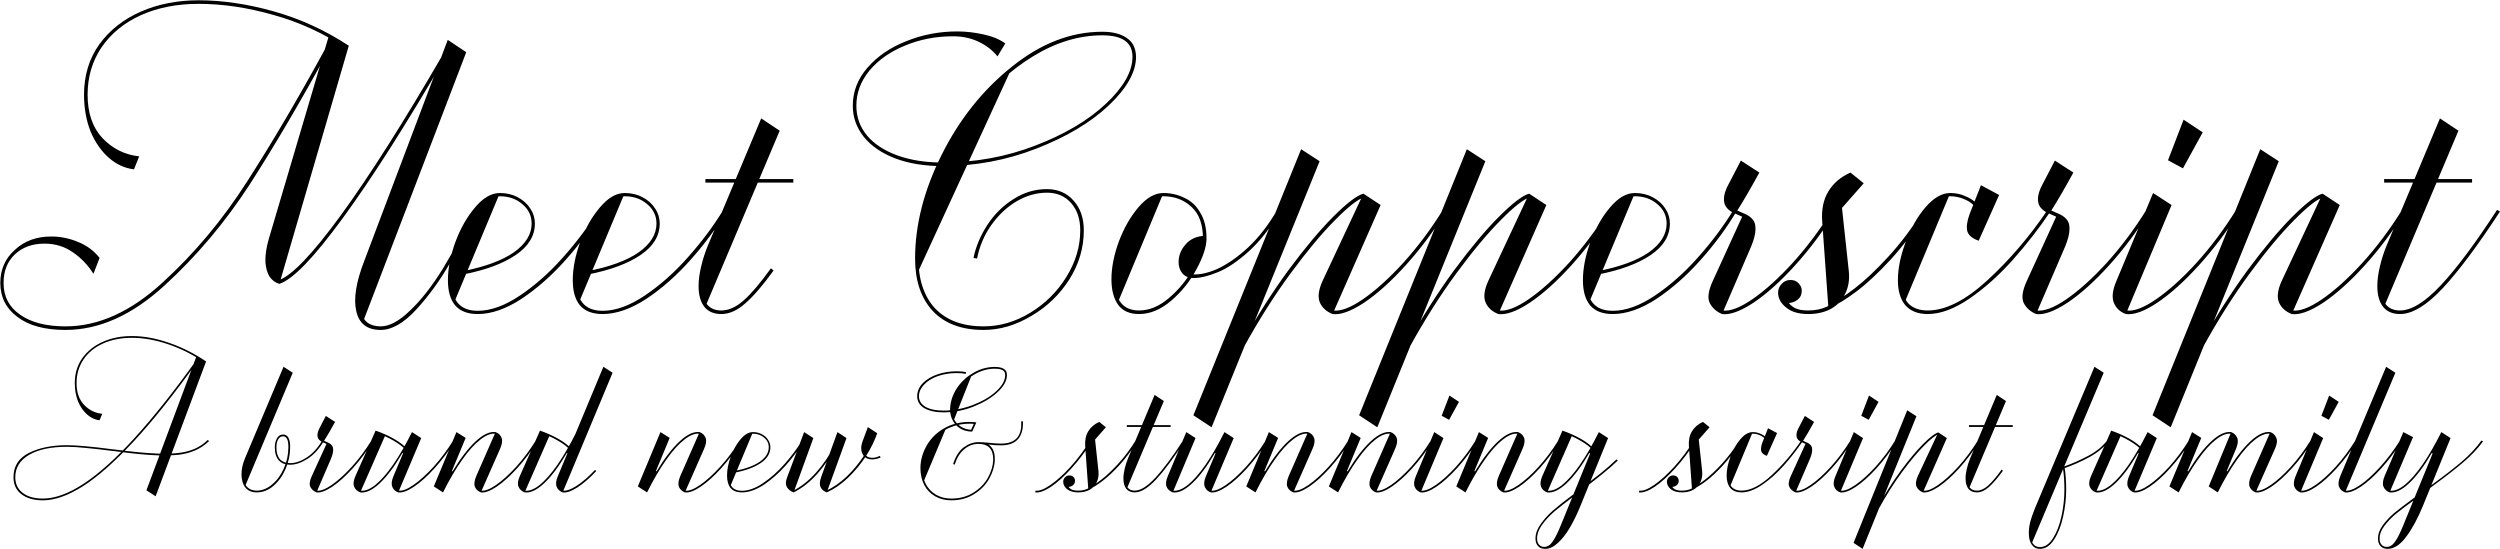 <?xml version="1.0" encoding="UTF-8"?>
<svg xmlns="http://www.w3.org/2000/svg" width="4700" height="1032" viewBox="0 0 4700 1032" fill="none">
  <path d="M123.2 620.291C84.16 620.291 54.067 612.158 32.92 595.891C11.367 580.031 0.59 558.681 0.59 531.841C0.59 506.628 9.74 485.888 28.04 469.621C45.933 452.948 68.707 444.611 96.36 444.611C113.847 444.611 130.723 448.068 146.99 454.981C163.257 461.488 176.677 471.451 187.25 484.871L175.66 514.761C165.493 498.494 152.683 485.074 137.23 474.501C121.777 463.521 103.883 458.031 83.55 458.031C60.777 458.031 42.273 464.741 28.04 478.161C13.807 491.581 6.69 509.474 6.69 531.841C6.69 557.461 17.06 577.388 37.8 591.621C58.54 606.261 87.007 613.581 123.2 613.581C185.013 613.581 245.81 586.131 305.59 531.231C365.777 476.331 418.847 412.891 464.8 340.911C511.16 268.931 560.773 184.548 613.64 87.761L619.13 78.611L624.62 81.661L619.74 90.811C566.06 189.224 516.04 274.421 469.68 346.401C423.32 417.974 369.64 481.618 308.64 537.331C248.047 592.638 186.233 620.291 123.2 620.291ZM251.91 318.341C234.423 316.308 218.563 308.988 204.33 296.381C190.097 283.774 178.71 267.304 170.17 246.971C162.037 226.231 157.97 203.254 157.97 178.041C157.97 141.848 167.527 110.331 186.64 83.491C206.16 56.651 232.187 36.114 264.72 21.881C297.253 7.648 333.447 0.531 373.3 0.531C418.033 0.531 465.003 7.444 514.21 21.271C563.823 35.098 610.997 56.651 655.73 85.931L652.07 91.421C608.557 62.548 562.4 41.401 513.6 27.981C465.207 14.154 418.44 7.241 373.3 7.241C332.633 7.241 296.44 14.358 264.72 28.591C233.407 42.824 208.803 62.954 190.91 88.981C173.423 115.008 164.68 144.694 164.68 178.041C164.68 212.608 174.033 239.854 192.74 259.781C211.853 279.708 234.83 291.094 261.67 293.941L251.91 318.341ZM525.19 533.671C517.87 531.638 511.77 527.164 506.89 520.251C502.417 513.338 499.773 503.984 498.96 492.191C498.553 479.991 500.587 465.961 505.06 450.101L618.52 66.411L655.73 85.931L525.19 533.671ZM523.36 526.961C547.76 519.234 587.003 478.364 641.09 404.351C695.177 329.931 759.023 229.281 832.63 102.401L838.12 106.061C763.293 234.568 698.633 336.031 644.14 410.451C590.053 484.464 550.403 525.538 525.19 533.671L523.36 526.961ZM715.51 620.291C690.297 620.291 675.047 608.498 669.76 584.911C664.473 561.731 669.353 530.621 684.4 491.581L841.78 74.951L876.55 98.131L683.18 603.211L676.47 592.841L678.3 585.521C680.333 594.468 684.4 601.381 690.5 606.261C697.007 611.141 705.343 613.581 715.51 613.581C732.183 613.581 750.687 603.618 771.02 583.691C791.76 564.171 812.297 537.941 832.63 505.001C852.963 471.654 872.28 434.851 890.58 394.591L896.07 397.641C882.65 428.141 866.18 460.064 846.66 493.411C827.547 526.758 806.197 556.241 782.61 581.861C759.023 607.481 736.657 620.291 715.51 620.291ZM898.21 590.401C879.096 590.401 864.863 584.911 855.51 573.931C846.563 562.951 842.09 547.294 842.09 526.961C842.09 504.594 846.766 480.601 856.12 454.981C865.88 428.954 878.283 407.198 893.33 389.711C908.376 371.818 923.83 362.871 939.69 362.871C952.296 362.871 963.48 365.514 973.24 370.801C983.406 376.088 991.336 383.204 997.03 392.151C1002.72 400.691 1005.57 410.044 1005.57 420.211C1005.57 443.391 993.573 463.114 969.58 479.381C945.586 495.648 912.646 507.848 870.76 515.981L869.54 509.881C911.426 501.748 943.553 489.954 965.92 474.501C988.286 458.641 999.47 440.544 999.47 420.211C999.47 405.571 993.573 393.371 981.78 383.611C970.393 373.851 956.363 368.971 939.69 368.971C927.083 368.971 912.646 377.918 896.38 395.811C904.106 378.731 918.136 368.768 938.47 365.921L854.9 566.001C850.02 560.308 846.97 552.988 845.75 544.041C844.936 535.094 845.953 527.571 848.8 521.471C847.986 542.211 851.646 557.868 859.78 568.441C867.913 579.014 880.723 584.301 898.21 584.301C922.61 584.301 949.043 574.744 977.51 555.631C1005.98 536.518 1033.02 512.524 1058.64 483.651C1084.67 454.371 1106.83 424.684 1125.13 394.591L1130.62 397.641C1112.32 428.548 1089.95 458.844 1063.52 488.531C1037.49 517.811 1009.84 542.211 980.56 561.731C951.28 580.844 923.83 590.401 898.21 590.401ZM1132.92 590.401C1113.8 590.401 1099.57 584.911 1090.22 573.931C1081.27 562.951 1076.8 547.294 1076.8 526.961C1076.8 504.594 1081.47 480.601 1090.83 454.981C1100.59 428.954 1112.99 407.198 1128.04 389.711C1143.08 371.818 1158.54 362.871 1174.4 362.871C1187 362.871 1198.19 365.514 1207.95 370.801C1218.11 376.088 1226.04 383.204 1231.74 392.151C1237.43 400.691 1240.28 410.044 1240.28 420.211C1240.28 443.391 1228.28 463.114 1204.29 479.381C1180.29 495.648 1147.35 507.848 1105.47 515.981L1104.25 509.881C1146.13 501.748 1178.26 489.954 1200.63 474.501C1222.99 458.641 1234.18 440.544 1234.18 420.211C1234.18 405.571 1228.28 393.371 1216.49 383.611C1205.1 373.851 1191.07 368.971 1174.4 368.971C1161.79 368.971 1147.35 377.918 1131.09 395.811C1138.81 378.731 1152.84 368.768 1173.18 365.921L1089.61 566.001C1084.73 560.308 1081.68 552.988 1080.46 544.041C1079.64 535.094 1080.66 527.571 1083.51 521.471C1082.69 542.211 1086.35 557.868 1094.49 568.441C1102.62 579.014 1115.43 584.301 1132.92 584.301C1157.32 584.301 1183.75 574.744 1212.22 555.631C1240.68 536.518 1267.73 512.524 1293.35 483.651C1319.37 454.371 1341.54 424.684 1359.84 394.591L1365.33 397.641C1347.03 428.548 1324.66 458.844 1298.23 488.531C1272.2 517.811 1244.55 542.211 1215.27 561.731C1185.99 580.844 1158.54 590.401 1132.92 590.401ZM1356.03 590.401C1342.21 590.401 1331.63 585.928 1324.31 576.981C1316.99 567.628 1313.33 554.614 1313.33 537.941C1313.33 526.554 1314.96 514.151 1318.21 500.731C1321.47 486.904 1325.74 473.688 1331.02 461.081L1431.06 222.571L1465.83 245.751L1327.97 572.101C1325.13 569.254 1322.69 565.798 1320.65 561.731C1318.62 557.664 1317.4 553.598 1316.99 549.531C1316.99 545.058 1318.01 541.194 1320.04 537.941C1320.04 552.988 1323.09 564.374 1329.19 572.101C1335.29 579.828 1344.24 583.691 1356.03 583.691C1369.86 583.691 1383.89 577.388 1398.12 564.781C1412.76 551.768 1429.84 531.638 1449.36 504.391L1454.24 508.661C1434.32 536.314 1416.63 556.851 1401.17 570.271C1386.13 583.691 1371.08 590.401 1356.03 590.401ZM1326.14 336.641H1491.45V343.351H1326.14V336.641ZM1849.07 620.291C1807.59 620.291 1775.66 608.294 1753.3 584.301C1731.34 560.308 1720.36 527.571 1720.36 486.091C1720.36 422.651 1737.03 357.584 1770.38 290.891C1803.72 224.198 1847.64 169.094 1902.14 125.581C1956.63 81.661 2013.36 59.701 2072.33 59.701C2091.85 59.701 2107.1 63.564 2118.08 71.291C2129.46 78.611 2135.36 90.404 2135.77 106.671C2135.77 135.138 2118.69 165.638 2084.53 198.171C2050.37 230.298 2005.02 257.341 1948.5 279.301C1892.38 301.261 1833.41 312.241 1771.6 312.241C1737.84 312.241 1708.16 307.361 1682.54 297.601C1657.32 287.841 1637.8 274.421 1623.98 257.341C1610.15 239.854 1603.24 220.334 1603.24 198.781C1603.24 172.348 1612.39 148.558 1630.69 127.411C1649.39 105.858 1673.79 89.184 1703.89 77.391C1733.98 65.191 1765.9 59.091 1799.66 59.091C1815.52 59.091 1831.78 60.921 1848.46 64.581C1865.54 68.241 1879.36 73.934 1889.94 81.661L1875.3 106.061C1866.35 94.674 1854.56 85.524 1839.92 78.611C1825.68 71.698 1809.62 68.241 1791.73 68.241C1759.19 68.241 1728.9 74.138 1700.84 85.931C1673.18 97.318 1651.02 112.974 1634.35 132.901C1618.08 152.828 1609.95 174.788 1609.95 198.781C1609.95 219.928 1616.66 238.634 1630.08 254.901C1643.5 270.761 1662.41 283.164 1686.81 292.111C1711.61 301.058 1739.88 305.531 1771.6 305.531C1833 305.531 1891.16 294.958 1946.06 273.811C2001.36 252.664 2045.69 226.434 2079.04 195.121C2112.38 163.808 2129.06 134.324 2129.06 106.671C2129.06 79.831 2110.15 66.411 2072.33 66.411C2028.41 66.411 1984.89 79.628 1941.79 106.061C1898.68 132.494 1859.64 168.688 1824.67 214.641C1839.31 187.801 1864.52 160.148 1900.31 131.681L1725.85 511.101C1722.19 500.528 1722.39 491.581 1726.46 484.261C1726.46 525.334 1737.03 557.258 1758.18 580.031C1779.73 602.398 1810.03 613.581 1849.07 613.581C1879.57 613.581 1908.85 605.041 1936.91 587.961C1964.97 570.881 1987.54 548.514 2004.62 520.861C2022.1 492.801 2030.85 463.521 2030.85 433.021C2030.85 411.874 2025.15 394.794 2013.77 381.781C2002.38 368.768 1987.13 362.261 1968.02 362.261C1948.5 362.261 1929.38 367.751 1910.68 378.731C1892.38 389.711 1876.52 404.758 1863.1 423.871C1850.08 442.578 1841.34 463.318 1836.87 486.091L1830.16 484.871C1834.63 463.318 1843.37 442.578 1856.39 422.651C1869.4 402.724 1885.67 386.661 1905.19 374.461C1924.71 361.854 1945.65 355.551 1968.02 355.551C1988.76 355.551 2005.43 362.668 2018.04 376.901C2031.05 391.134 2037.56 409.841 2037.56 433.021C2037.56 465.961 2028.41 496.868 2010.11 525.741C1991.81 554.208 1968.02 576.981 1938.74 594.061C1909.46 611.548 1879.57 620.291 1849.07 620.291ZM2141.36 590.401C2123.87 590.401 2110.86 584.708 2102.32 573.321C2093.78 561.528 2089.51 545.464 2089.51 525.131C2089.51 503.171 2094.18 479.381 2103.54 453.761C2113.3 428.141 2125.7 406.588 2140.75 389.101C2155.79 371.614 2171.25 362.871 2187.11 362.871C2201.34 362.871 2214.56 365.921 2226.76 372.021C2239.36 377.714 2249.33 387.068 2256.65 400.081C2264.37 412.688 2268.24 428.751 2268.24 448.271C2268.24 463.724 2261.93 483.041 2249.33 506.221C2237.13 528.994 2221.27 548.718 2201.75 565.391C2182.23 582.064 2162.1 590.401 2141.36 590.401ZM2141.36 583.691C2160.88 583.691 2179.79 575.761 2198.09 559.901C2216.79 544.041 2232.04 525.131 2243.84 503.171C2255.63 481.211 2261.53 462.911 2261.53 448.271C2261.53 421.838 2254.41 402.114 2240.18 389.101C2225.94 375.681 2208.25 368.971 2187.11 368.971C2178.57 368.971 2169.62 372.428 2160.27 379.341C2162.71 375.274 2165.96 371.818 2170.03 368.971C2174.5 366.124 2179.79 365.108 2185.89 365.921L2102.93 565.391C2100.08 563.764 2097.84 560.104 2096.22 554.411C2094.59 548.311 2093.78 542.211 2093.78 536.111C2093.78 530.011 2094.39 526.351 2095.61 525.131C2095.61 544.651 2099.47 559.291 2107.2 569.051C2114.92 578.811 2126.31 583.691 2141.36 583.691ZM2244.45 522.691C2235.09 522.691 2227.98 519.844 2223.1 514.151C2218.22 508.458 2215.78 501.341 2215.78 492.801C2215.78 480.601 2220.05 469.621 2228.59 459.861C2237.13 449.694 2248.92 444.204 2263.97 443.391C2263.56 456.404 2261.12 469.824 2256.65 483.651C2252.17 497.071 2246.28 509.068 2238.96 519.641L2237.74 515.371C2251.56 517.404 2268.03 514.354 2287.15 506.221C2306.26 497.681 2325.98 484.058 2346.32 465.351C2366.65 446.238 2384.95 422.651 2401.22 394.591L2406.71 397.641C2388 428.954 2368.28 453.964 2347.54 472.671C2326.8 491.378 2307.48 504.391 2289.59 511.711C2271.69 519.031 2256.65 522.691 2244.45 522.691ZM2243.6 780.721L2446.12 280.521L2480.89 303.091L2277.76 803.291L2243.6 780.721ZM2332.66 648.961C2361.13 597.721 2390.82 550.954 2421.72 508.661C2453.04 466.368 2481.3 432.614 2506.51 407.401C2532.13 381.781 2551.04 367.344 2563.24 364.091L2565.07 370.801C2553.28 374.054 2534.98 388.288 2510.17 413.501C2485.37 438.308 2457.51 471.654 2426.6 513.541C2396.1 555.021 2366.82 601.178 2338.76 652.011L2332.66 648.961ZM2505.29 590.401C2493.91 585.928 2485.98 578.811 2481.5 569.051C2477.03 558.884 2478.66 545.261 2486.38 528.181L2563.24 364.091L2595.57 385.441L2505.29 590.401ZM2718.18 397.641C2695.41 434.648 2670.2 468.401 2642.54 498.901C2615.3 528.994 2589.27 552.378 2564.46 569.051C2539.66 585.318 2519.93 592.434 2505.29 590.401L2505.9 583.691C2520.14 585.724 2539.05 578.608 2562.63 562.341C2586.22 546.074 2611.43 523.301 2638.27 494.021C2665.11 464.334 2689.92 431.191 2712.69 394.591L2718.18 397.641ZM2555.16 780.721L2757.68 280.521L2792.45 303.091L2589.32 803.291L2555.16 780.721ZM2644.22 648.961C2672.68 597.721 2702.37 550.954 2733.28 508.661C2764.59 466.368 2792.85 432.614 2818.07 407.401C2843.69 381.781 2862.6 367.344 2874.8 364.091L2876.63 370.801C2864.83 374.054 2846.53 388.288 2821.73 413.501C2796.92 438.308 2769.06 471.654 2738.16 513.541C2707.66 555.021 2678.38 601.178 2650.32 652.011L2644.22 648.961ZM2816.85 590.401C2805.46 585.928 2797.53 578.811 2793.06 569.051C2788.58 558.884 2790.21 545.261 2797.94 528.181L2874.8 364.091L2907.13 385.441L2816.85 590.401ZM3029.74 397.641C3006.96 434.648 2981.75 468.401 2954.1 498.901C2926.85 528.994 2900.82 552.378 2876.02 569.051C2851.21 585.318 2831.49 592.434 2816.85 590.401L2817.46 583.691C2831.69 585.724 2850.6 578.608 2874.19 562.341C2897.77 546.074 2922.99 523.301 2949.83 494.021C2976.67 464.334 3001.47 431.191 3024.25 394.591L3029.74 397.641ZM3032.02 590.401C3012.91 590.401 2998.67 584.911 2989.32 573.931C2980.37 562.951 2975.9 547.294 2975.9 526.961C2975.9 504.594 2980.58 480.601 2989.93 454.981C2999.69 428.954 3012.09 407.198 3027.14 389.711C3042.19 371.818 3057.64 362.871 3073.5 362.871C3086.11 362.871 3097.29 365.514 3107.05 370.801C3117.22 376.088 3125.15 383.204 3130.84 392.151C3136.53 400.691 3139.38 410.044 3139.38 420.211C3139.38 443.391 3127.38 463.114 3103.39 479.381C3079.4 495.648 3046.46 507.848 3004.57 515.981L3003.35 509.881C3045.24 501.748 3077.36 489.954 3099.73 474.501C3122.1 458.641 3133.28 440.544 3133.28 420.211C3133.28 405.571 3127.38 393.371 3115.59 383.611C3104.2 373.851 3090.17 368.971 3073.5 368.971C3060.89 368.971 3046.46 377.918 3030.19 395.811C3037.92 378.731 3051.95 368.768 3072.28 365.921L2988.71 566.001C2983.83 560.308 2980.78 552.988 2979.56 544.041C2978.75 535.094 2979.76 527.571 2982.61 521.471C2981.8 542.211 2985.46 557.868 2993.59 568.441C3001.72 579.014 3014.53 584.301 3032.02 584.301C3056.42 584.301 3082.85 574.744 3111.32 555.631C3139.79 536.518 3166.83 512.524 3192.45 483.651C3218.48 454.371 3240.64 424.684 3258.94 394.591L3264.43 397.641C3246.13 428.548 3223.76 458.844 3197.33 488.531C3171.3 517.811 3143.65 542.211 3114.37 561.731C3085.09 580.844 3057.64 590.401 3032.02 590.401ZM3237.45 590.401C3226.87 585.928 3219.15 579.014 3214.27 569.661C3209.79 560.308 3211.62 546.684 3219.76 528.791L3275.27 407.401L3263.07 401.911C3250.87 397.031 3243.75 390.118 3241.72 381.171C3239.68 371.818 3242.12 360.634 3249.04 347.621L3272.83 301.871L3307.6 324.441C3291.33 354.128 3277.5 377.918 3266.12 395.811L3277.1 400.691C3284.82 403.538 3290.72 407.401 3294.79 412.281C3298.85 416.754 3300.68 423.058 3300.28 431.191C3300.28 439.324 3297.63 449.898 3292.35 462.911L3237.45 590.401ZM3450.34 397.641C3427.56 434.648 3402.35 468.401 3374.7 498.901C3347.45 528.994 3321.42 552.378 3296.62 569.051C3271.81 585.318 3252.09 592.434 3237.45 590.401L3238.06 583.691C3252.29 585.724 3271.2 578.608 3294.79 562.341C3318.37 546.074 3343.59 523.301 3370.43 494.021C3397.27 464.334 3422.07 431.191 3444.85 394.591L3450.34 397.641ZM3399.51 590.401C3381.62 590.401 3367.79 586.334 3358.03 578.201C3347.87 570.068 3342.78 560.714 3342.78 550.141C3342.78 544.041 3345.02 538.551 3349.49 533.671C3353.97 528.791 3359.46 526.351 3365.96 526.351C3372.47 526.351 3377.55 528.384 3381.21 532.451C3385.28 536.518 3387.31 541.194 3387.31 546.481C3387.31 553.801 3384.67 559.494 3379.38 563.561C3374.1 567.628 3368.2 569.661 3361.69 569.661V566.611C3363.32 571.084 3367.39 575.151 3373.89 578.811C3379.99 582.064 3388.33 583.691 3398.9 583.691C3412.73 583.691 3424.73 581.251 3434.89 576.371C3445.47 571.084 3453.8 563.764 3459.9 554.411C3459.5 559.291 3457.87 563.561 3455.02 567.221C3452.18 570.881 3446.28 574.541 3437.33 578.201L3425.74 416.551C3424.12 394.184 3427.98 375.274 3437.33 359.821C3446.69 344.368 3460.51 332.574 3478.81 324.441L3503.82 344.571L3462.95 390.931L3475.76 509.881C3477.39 525.741 3475.15 539.771 3469.05 551.971C3463.36 564.171 3454.41 573.728 3442.21 580.641C3430.01 587.148 3415.78 590.401 3399.51 590.401ZM3443.43 569.661C3453.19 566.001 3467.63 556.851 3486.74 542.211C3505.86 527.571 3527 507.644 3550.18 482.431C3573.36 457.218 3595.32 427.938 3616.06 394.591L3622.16 397.641C3601.02 431.394 3578.65 461.284 3555.06 487.311C3531.48 512.931 3509.92 533.061 3490.4 547.701C3470.88 562.341 3455.84 571.694 3445.26 575.761L3443.43 569.661ZM3624.15 590.401C3605.85 590.401 3591.82 584.911 3582.06 573.931C3572.7 562.544 3568.03 546.888 3568.03 526.961C3568.03 505.001 3572.91 481.008 3582.67 454.981C3592.43 428.954 3604.83 407.198 3619.88 389.711C3635.33 371.818 3650.78 362.871 3666.24 362.871C3676.4 362.871 3685.55 364.701 3693.69 368.361C3702.23 371.614 3709.75 376.291 3716.26 382.391L3711.38 386.661C3705.68 380.968 3698.97 376.698 3691.25 373.851C3683.52 370.598 3675.18 368.971 3666.24 368.971C3656.48 368.971 3646.11 373.851 3635.13 383.611C3637.57 377.104 3641.23 372.631 3646.11 370.191C3650.99 367.751 3657.09 366.938 3664.41 367.751L3582.06 565.391C3576.77 559.698 3573.52 553.394 3572.3 546.481C3571.48 539.161 3572.3 532.451 3574.74 526.351C3574.74 545.464 3578.8 559.901 3586.94 569.661C3595.48 579.014 3607.88 583.691 3624.15 583.691C3657.9 583.691 3695.52 564.578 3737 526.351C3778.88 487.718 3816.5 443.594 3849.85 393.981L3854.73 397.641C3833.99 428.548 3810.6 458.641 3784.58 487.921C3758.55 517.201 3731.3 541.601 3702.84 561.121C3674.37 580.641 3648.14 590.401 3624.15 590.401ZM3719.92 452.541C3708.12 448.474 3701.01 442.578 3698.57 434.851C3696.53 426.718 3697.96 415.941 3702.84 402.521L3724.19 348.231L3758.35 366.531L3719.92 452.541ZM3827.79 590.401C3817.21 585.928 3809.49 579.014 3804.61 569.661C3800.13 560.308 3801.96 546.684 3810.1 528.791L3865.61 407.401L3853.41 401.911C3841.21 397.031 3834.09 390.118 3832.06 381.171C3830.02 371.818 3832.46 360.634 3839.38 347.621L3863.17 301.871L3897.94 324.441C3881.67 354.128 3867.84 377.918 3856.46 395.811L3867.44 400.691C3875.16 403.538 3881.06 407.401 3885.13 412.281C3889.19 416.754 3891.02 423.058 3890.62 431.191C3890.62 439.324 3887.97 449.898 3882.69 462.911L3827.79 590.401ZM4040.68 397.641C4017.9 434.648 3992.69 468.401 3965.04 498.901C3937.79 528.994 3911.76 552.378 3886.96 569.051C3862.15 585.318 3842.43 592.434 3827.79 590.401L3828.4 583.691C3842.63 585.724 3861.54 578.608 3885.13 562.341C3908.71 546.074 3933.93 523.301 3960.77 494.021C3987.61 464.334 4012.41 431.191 4035.19 394.591L4040.68 397.641ZM4210.07 397.641C4186.89 434.648 4161.47 468.401 4133.82 498.901C4106.57 528.994 4080.54 552.378 4055.74 569.051C4031.34 585.318 4011.61 592.434 3996.57 590.401L3997.79 583.691C4011.61 585.724 4030.32 578.608 4053.91 562.341C4077.49 546.074 4102.71 523.301 4129.55 494.021C4156.39 464.334 4181.19 431.191 4203.97 394.591L4210.07 397.641ZM3996.57 590.401C3985.59 586.334 3978.06 579.218 3974 569.051C3969.93 558.884 3971.56 545.261 3978.88 528.181L4047.81 362.871L4082.58 385.441L3996.57 590.401ZM4075.87 301.261L4105.15 225.011L4141.14 248.801L4103.93 316.511L4075.87 301.261ZM4046.8 780.721L4249.32 280.521L4284.09 303.091L4080.96 803.291L4046.8 780.721ZM4135.86 648.961C4164.32 597.721 4194.01 550.954 4224.92 508.661C4256.23 466.368 4284.49 432.614 4309.71 407.401C4335.33 381.781 4354.24 367.344 4366.44 364.091L4368.27 370.801C4356.47 374.054 4338.17 388.288 4313.37 413.501C4288.56 438.308 4260.7 471.654 4229.8 513.541C4199.3 555.021 4170.02 601.178 4141.96 652.011L4135.86 648.961ZM4308.49 590.401C4297.1 585.928 4289.17 578.811 4284.7 569.051C4280.22 558.884 4281.85 545.261 4289.58 528.181L4366.44 364.091L4398.77 385.441L4308.49 590.401ZM4521.38 397.641C4498.6 434.648 4473.39 468.401 4445.74 498.901C4418.49 528.994 4392.46 552.378 4367.66 569.051C4342.85 585.318 4323.13 592.434 4308.49 590.401L4309.1 583.691C4323.33 585.724 4342.24 578.608 4365.83 562.341C4389.41 546.074 4414.63 523.301 4441.47 494.021C4468.31 464.334 4493.11 431.191 4515.89 394.591L4521.38 397.641ZM4512.07 590.401C4498.24 590.401 4487.67 585.928 4480.35 576.981C4473.03 567.628 4469.37 554.614 4469.37 537.941C4469.37 526.554 4471 514.151 4474.25 500.731C4477.5 486.904 4481.77 473.688 4487.06 461.081L4587.1 222.571L4621.87 245.751L4484.01 572.101C4481.16 569.254 4478.72 565.798 4476.69 561.731C4474.66 557.664 4473.44 553.598 4473.03 549.531C4473.03 545.058 4474.05 541.194 4476.08 537.941C4476.08 552.988 4479.13 564.374 4485.23 572.101C4491.33 579.828 4500.28 583.691 4512.07 583.691C4533.62 583.691 4559.24 567.831 4588.93 536.111C4618.62 504.391 4653.79 457.218 4694.46 394.591L4699.95 397.641C4658.88 460.674 4623.09 508.661 4592.59 541.601C4562.09 574.134 4535.25 590.401 4512.07 590.401ZM4482.18 336.641H4647.49V343.351H4482.18V336.641ZM80.704 940.625C63.68 940.625 50.203 936.774 40.272 929.073C30.341 921.574 25.376 910.934 25.376 897.153C25.376 876.481 35.003 861.281 54.256 851.553C73.712 841.825 97.525 836.961 125.696 836.961C143.531 836.961 171.904 839.494 210.816 844.561L216.288 845.169C250.539 849.628 277.696 852.161 297.76 852.769C312.555 853.174 325.221 852.769 335.76 851.553C346.501 850.337 356.432 847.804 365.552 843.953C374.672 840.102 383.083 834.428 390.784 826.929L392.912 829.361C385.008 836.86 376.395 842.636 367.072 846.689C357.749 850.742 347.515 853.478 336.368 854.897C325.424 856.113 312.555 856.518 297.76 856.113C276.885 855.505 249.525 852.87 215.68 848.209L209.904 847.601C191.056 845.169 174.843 843.345 161.264 842.129C147.888 840.71 136.032 840.001 125.696 840.001C95.499 840.001 71.787 845.068 54.56 855.201C37.333 865.334 28.72 879.318 28.72 897.153C28.72 909.718 33.381 919.548 42.704 926.641C51.824 933.734 64.491 937.281 80.704 937.281C103.605 937.281 129.344 927.857 157.92 909.009C186.699 889.958 218.517 861.281 253.376 822.977C288.235 784.673 326.437 736.641 367.984 678.881L370.416 680.705C326.64 741.91 286.917 791.665 251.248 829.969C215.579 868.273 183.76 896.342 155.792 914.177C127.824 931.809 102.795 940.625 80.704 940.625ZM275.264 921.777L368.896 670.977L387.44 679.489L292.592 933.025L275.264 921.777ZM187.104 790.145C178.592 789.132 170.789 785.484 163.696 779.201C156.603 772.918 150.928 764.71 146.672 754.577C142.619 744.241 140.592 732.79 140.592 720.225C140.592 702.188 145.355 686.481 154.88 673.105C164.608 659.729 177.579 649.494 193.792 642.401C210.005 635.308 228.043 631.761 247.904 631.761C269.792 631.761 292.795 635.916 316.912 644.225C341.029 652.332 364.539 664.086 387.44 679.489L385.616 682.225C363.323 667.025 340.219 655.372 316.304 647.265C292.389 639.158 269.589 635.105 247.904 635.105C227.637 635.105 209.6 638.652 193.792 645.745C177.984 652.838 165.723 662.87 157.008 675.841C148.293 688.812 143.936 703.606 143.936 720.225C143.936 737.452 148.597 751.03 157.92 760.961C167.243 770.892 178.693 776.566 192.272 777.985L187.104 790.145ZM482.59 925.729C473.47 925.729 466.376 922.689 461.31 916.609C456.446 910.326 454.014 901.916 454.014 891.377C454.014 882.054 456.243 872.022 460.702 861.281L533.054 689.521L550.382 700.769L461.614 912.049C458.979 907.59 457.358 903.74 456.75 900.497C456.142 897.052 456.243 894.012 457.054 891.377C457.054 901.308 459.283 909.009 463.742 914.481C468.403 919.75 474.686 922.385 482.59 922.385C492.723 922.385 502.35 918.534 511.47 910.833C520.792 903.132 528.19 892.998 533.662 880.433C539.336 867.868 542.174 854.492 542.174 840.305C542.174 833.617 541.363 828.652 539.742 825.409C538.12 821.964 535.587 820.241 532.142 820.241C528.291 820.241 525.251 822.166 523.022 826.017C520.792 829.665 519.678 834.732 519.678 841.217C519.678 850.945 521.907 858.342 526.366 863.409C531.027 868.273 537.512 870.705 545.822 870.705C555.55 870.705 565.987 867.057 577.134 859.761C588.28 852.262 597.806 841.724 605.71 828.145L608.446 829.665C600.136 843.852 590.104 854.796 578.35 862.497C566.595 869.996 555.55 873.745 545.214 873.745C536.296 873.745 529.304 871.009 524.238 865.537C519.171 859.862 516.638 851.756 516.638 841.217C516.638 834.529 517.955 828.854 520.59 824.193C523.224 819.329 527.075 816.897 532.142 816.897C541.059 816.897 545.518 824.7 545.518 840.305C545.518 854.492 542.68 868.172 537.006 881.345C531.331 894.518 523.63 905.26 513.902 913.569C504.376 921.676 493.939 925.729 482.59 925.729ZM594.982 925.729C589.712 923.5 585.862 920.054 583.43 915.393C581.2 910.732 582.112 903.942 586.166 895.025L613.83 834.529L607.75 831.793C601.67 829.361 598.123 825.916 597.11 821.457C596.096 816.796 597.312 811.222 600.758 804.737L612.614 781.937L629.942 793.185C621.835 807.98 614.944 819.836 609.27 828.753L614.742 831.185C618.592 832.604 621.531 834.529 623.558 836.961C625.584 839.19 626.496 842.332 626.294 846.385C626.294 850.438 624.976 855.708 622.342 862.193L594.982 925.729ZM701.078 829.665C689.728 848.108 677.163 864.929 663.382 880.129C649.803 895.126 636.832 906.78 624.47 915.089C612.107 923.196 602.278 926.742 594.982 925.729L595.286 922.385C602.379 923.398 611.803 919.852 623.558 911.745C635.312 903.638 647.878 892.289 661.254 877.697C674.63 862.902 686.992 846.385 698.342 828.145L701.078 829.665ZM677.271 925.729C671.596 923.5 667.745 919.852 665.719 914.785C663.692 909.718 664.604 902.929 668.455 894.417L706.151 809.601L724.391 818.113L677.271 925.729ZM748.711 925.729C743.239 923.702 739.489 920.156 737.463 915.089C735.436 910.022 736.247 903.233 739.895 894.721L774.551 812.337L791.879 823.585L748.711 925.729ZM764.519 847.601C758.439 840.71 750.231 834.326 739.895 828.449C729.559 822.369 717.804 817.1 704.631 812.641L706.151 809.601C718.513 813.857 730.065 819.025 740.807 825.105C751.548 831.185 760.364 838.076 767.255 845.777L764.519 847.601ZM776.679 814.769L760.263 853.985L756.615 851.553C742.023 876.481 727.836 895.43 714.055 908.401C700.273 921.372 688.012 927.148 677.271 925.729L677.575 922.385C685.681 923.601 695.004 920.054 705.543 911.745C716.081 903.233 727.228 890.566 738.983 873.745C750.737 856.721 762.593 836.252 774.551 812.337L776.679 814.769ZM855.111 829.665C843.559 848.108 830.892 864.929 817.111 880.129C803.532 895.126 790.561 906.78 778.199 915.089C766.039 923.196 756.209 926.742 748.711 925.729L749.319 922.385C756.209 923.398 765.532 919.852 777.287 911.745C789.041 903.638 801.607 892.289 814.983 877.697C828.359 862.902 840.721 846.385 852.071 828.145L855.111 829.665ZM830.748 922.993L847.164 884.081L850.812 886.209C865.809 861.484 880.3 842.636 894.284 829.665C908.268 816.694 920.732 810.918 931.676 812.337L931.372 815.377C923.063 814.364 913.537 818.113 902.796 826.625C892.055 834.934 880.705 847.601 868.748 864.625C856.791 881.446 844.833 901.814 832.876 925.729L830.748 922.993ZM815.548 914.481L858.108 812.337L875.436 823.281L832.876 925.729L815.548 914.481ZM904.012 925.729C898.54 923.5 894.791 919.953 892.764 915.089C890.94 910.022 891.852 903.233 895.5 894.721L931.676 812.337C937.148 814.364 940.897 817.91 942.924 822.977C944.951 828.044 944.039 834.934 940.188 843.649L904.012 925.729ZM1010.41 829.665C998.86 848.108 986.193 864.929 972.412 880.129C958.833 895.126 945.863 906.78 933.5 915.089C921.34 923.196 911.511 926.742 904.012 925.729L904.62 922.385C911.511 923.398 920.833 919.852 932.588 911.745C944.343 903.638 956.908 892.289 970.284 877.697C983.66 862.902 996.023 846.385 1007.37 828.145L1010.41 829.665ZM1057.76 925.729C1052.29 923.702 1048.54 920.156 1046.51 915.089C1044.48 910.022 1045.29 903.233 1048.94 894.721L1134.37 689.521L1151.69 700.769L1057.76 925.729ZM986.318 925.729C980.643 923.5 976.792 919.852 974.766 914.785C972.739 909.718 973.651 902.929 977.502 894.417L1015.2 809.601L1033.44 818.113L986.318 925.729ZM1073.57 847.601C1067.49 840.71 1059.28 834.326 1048.94 828.449C1038.61 822.369 1026.85 817.1 1013.68 812.641L1015.2 809.601C1027.56 813.857 1039.11 819.025 1049.85 825.105C1060.59 831.185 1069.41 838.076 1076.3 845.777L1073.57 847.601ZM1120.99 885.601C1108.42 898.977 1096.47 909.313 1085.12 916.609C1073.97 923.702 1064.85 926.742 1057.76 925.729L1058.37 922.385C1064.85 923.196 1073.46 920.156 1084.21 913.265C1095.15 906.172 1106.6 896.241 1118.56 883.473L1120.99 885.601ZM1085.73 814.769L1069.31 853.985L1065.66 851.553C1051.07 876.481 1036.88 895.43 1023.1 908.401C1009.32 921.372 997.059 927.148 986.318 925.729L986.622 922.385C994.728 923.601 1004.05 920.054 1014.59 911.745C1025.13 903.233 1036.27 890.566 1048.03 873.745C1059.78 856.721 1071.64 836.252 1083.6 812.337L1085.73 814.769ZM1214.31 922.993L1230.73 884.081L1234.37 886.209C1249.37 861.484 1263.86 842.636 1277.85 829.665C1291.83 816.694 1304.29 810.918 1315.24 812.337L1314.93 815.377C1306.63 814.364 1297.1 818.113 1286.36 826.625C1275.62 834.934 1264.27 847.601 1252.31 864.625C1240.35 881.446 1228.4 901.814 1216.44 925.729L1214.31 922.993ZM1199.11 914.481L1241.67 812.337L1259 823.281L1216.44 925.729L1199.11 914.481ZM1287.57 925.729C1282.1 923.5 1278.35 919.953 1276.33 915.089C1274.5 910.022 1275.41 903.233 1279.06 894.721L1315.24 812.337C1320.71 814.364 1324.46 817.91 1326.49 822.977C1328.51 828.044 1327.6 834.934 1323.75 843.649L1287.57 925.729ZM1393.97 829.665C1382.42 848.108 1369.76 864.929 1355.97 880.129C1342.4 895.126 1329.43 906.78 1317.06 915.089C1304.9 923.196 1295.07 926.742 1287.57 925.729L1288.18 922.385C1295.07 923.398 1304.4 919.852 1316.15 911.745C1327.91 903.638 1340.47 892.289 1353.85 877.697C1367.22 862.902 1379.59 846.385 1390.93 828.145L1393.97 829.665ZM1394.81 925.729C1385.28 925.729 1378.19 922.993 1373.53 917.521C1369.07 912.049 1366.84 904.246 1366.84 894.113C1366.84 882.966 1369.17 871.009 1373.83 858.241C1378.7 845.27 1384.88 834.428 1392.38 825.713C1399.87 816.796 1407.58 812.337 1415.48 812.337C1421.76 812.337 1427.34 813.654 1432.2 816.289C1437.27 818.924 1441.22 822.47 1444.06 826.929C1446.89 831.185 1448.31 835.846 1448.31 840.913C1448.31 852.465 1442.33 862.294 1430.38 870.401C1418.42 878.508 1402 884.588 1381.13 888.641L1380.52 885.601C1401.39 881.548 1417.41 875.67 1428.55 867.969C1439.7 860.065 1445.27 851.046 1445.27 840.913C1445.27 833.617 1442.33 827.537 1436.46 822.673C1430.78 817.809 1423.79 815.377 1415.48 815.377C1409.2 815.377 1402 819.836 1393.9 828.753C1397.75 820.241 1404.74 815.276 1414.87 813.857L1373.22 913.569C1370.79 910.732 1369.27 907.084 1368.66 902.625C1368.26 898.166 1368.77 894.417 1370.18 891.377C1369.78 901.713 1371.6 909.516 1375.66 914.785C1379.71 920.054 1386.09 922.689 1394.81 922.689C1406.97 922.689 1420.14 917.926 1434.33 908.401C1448.51 898.876 1461.99 886.918 1474.76 872.529C1487.73 857.937 1498.78 843.142 1507.9 828.145L1510.63 829.665C1501.51 845.068 1490.37 860.166 1477.19 874.961C1464.22 889.553 1450.44 901.713 1435.85 911.441C1421.26 920.966 1407.58 925.729 1394.81 925.729ZM1553.12 922.689C1566.7 916.406 1579.67 907.388 1592.03 895.633C1604.4 883.676 1615.24 870.502 1624.56 856.113C1634.09 841.724 1641.38 827.537 1646.45 813.553L1649.18 814.465C1644.32 828.652 1637.23 843.041 1627.9 857.633C1618.58 872.022 1607.54 885.398 1594.77 897.761C1582.2 909.921 1568.73 919.244 1554.34 925.729L1553.12 922.689ZM1492.02 925.729C1486.54 923.702 1482.39 920.46 1479.55 916.001C1476.72 911.34 1476.82 905.057 1479.86 897.153L1511.78 812.337L1529.1 823.585L1492.02 925.729ZM1490.5 922.993C1506.1 915.089 1520.69 903.537 1534.27 888.337C1548.05 872.934 1559.5 856.012 1568.62 837.569L1571.66 838.785C1562.54 857.228 1550.99 874.353 1537.01 890.161C1523.23 905.766 1508.23 917.622 1492.02 925.729L1490.5 922.993ZM1554.34 925.729C1548.86 923.702 1545.01 920.46 1542.78 916.001C1540.56 911.34 1540.86 905.057 1543.7 897.153L1574.4 812.337L1591.42 823.585L1554.34 925.729ZM1639.76 863.713C1633.28 863.713 1628.21 861.788 1624.56 857.937C1620.91 853.884 1619.09 848.716 1619.09 842.433C1619.09 838.582 1619.9 834.428 1621.52 829.969L1631.55 802.913L1649.18 814.465L1646.14 819.937L1626.99 855.201C1629.83 858.849 1634.09 860.673 1639.76 860.673C1644.62 860.673 1649.39 859.457 1654.05 857.025L1655.57 860.065C1649.89 862.497 1644.62 863.713 1639.76 863.713ZM1827.68 811.425C1818.56 811.425 1810.65 809.196 1803.97 804.737C1797.28 800.278 1792.41 794.3 1789.37 786.801C1786.33 779.302 1785.42 771.196 1786.64 762.481C1788.26 749.916 1793.02 738.06 1800.93 726.913C1809.03 715.766 1819.17 706.849 1831.33 700.161C1843.69 693.27 1856.56 689.825 1869.93 689.825C1878.04 689.825 1883.92 691.142 1887.57 693.777C1891.42 696.209 1893.24 700.161 1893.04 705.633C1892.84 715.969 1886.96 726.508 1875.41 737.249C1863.85 747.99 1848.86 757.009 1830.41 764.305C1812.17 771.601 1793.22 775.249 1773.57 775.249C1758.97 775.249 1747.02 772.614 1737.69 767.345C1728.57 761.873 1724.12 754.172 1724.32 744.241C1724.52 735.324 1728.07 727.318 1734.96 720.225C1742.05 713.132 1751.17 707.66 1762.32 703.809C1773.67 699.958 1785.62 698.033 1798.19 698.033C1805.89 698.033 1811.87 698.54 1816.13 699.553L1815.52 702.897C1811.06 701.884 1805.28 701.377 1798.19 701.377C1785.62 701.377 1773.87 703.302 1762.93 707.153C1752.18 711.004 1743.67 716.273 1737.39 722.961C1731.11 729.446 1727.86 736.54 1727.66 744.241C1727.46 752.753 1731.41 759.542 1739.52 764.609C1747.83 769.473 1759.28 771.905 1773.87 771.905C1791.7 771.905 1809.64 768.561 1827.68 761.873C1845.72 755.185 1860.51 746.673 1872.06 736.337C1883.61 726.001 1889.49 715.766 1889.69 705.633C1889.9 701.174 1888.48 698.033 1885.44 696.209C1882.4 694.182 1877.23 693.169 1869.93 693.169C1857.57 693.169 1845.51 696.412 1833.76 702.897C1822 709.18 1812.17 717.692 1804.27 728.433C1796.37 738.972 1791.6 750.422 1789.98 762.785C1788.77 771.297 1789.58 778.998 1792.41 785.889C1795.45 792.577 1800.12 797.948 1806.4 802.001C1812.68 806.054 1819.88 808.081 1827.98 808.081L1827.68 811.425ZM1737.09 903.841C1736.28 902.22 1735.57 900.598 1734.96 898.977C1733.54 895.734 1732.63 892.593 1732.22 889.553C1731.82 886.31 1731.72 881.548 1731.92 875.265C1732.12 866.145 1734.35 856.721 1738.61 846.993C1743.06 837.265 1748.84 828.652 1755.93 821.153C1763.23 813.452 1770.93 807.676 1779.04 803.825L1737.09 903.841ZM1788.46 940.625C1777.11 940.625 1766.98 938.092 1758.06 933.025C1749.14 927.958 1742.25 920.764 1737.39 911.441C1732.53 901.916 1730.2 890.972 1730.4 878.609C1730.8 864.017 1734.86 850.134 1742.56 836.961C1750.26 823.788 1761 813.249 1774.78 805.345C1788.77 797.238 1804.88 793.185 1823.12 793.185C1827.58 793.185 1831.73 793.489 1835.58 794.097L1833.45 797.137C1829.81 796.732 1826.36 796.529 1823.12 796.529C1806.7 796.529 1791.7 800.177 1778.13 807.473C1764.75 814.566 1754.11 824.396 1746.21 836.961C1738.3 849.526 1734.15 863.409 1733.74 878.609C1733.54 890.161 1735.67 900.396 1740.13 909.313C1744.79 918.23 1751.27 925.121 1759.58 929.985C1767.89 934.849 1777.52 937.281 1788.46 937.281C1804.47 937.281 1818.36 933.532 1830.11 926.033C1841.86 918.737 1850.88 909.516 1857.17 898.369C1863.45 887.02 1866.79 875.873 1867.2 864.929C1867.6 844.662 1858.38 834.529 1839.53 834.529C1829.4 834.529 1820.38 837.974 1812.48 844.865C1804.57 851.553 1798.7 861.078 1794.85 873.441L1791.81 872.529C1796.47 857.937 1803.16 847.398 1811.87 840.913C1820.79 834.428 1830.11 831.185 1839.84 831.185C1850.38 831.185 1858.18 834.124 1863.25 840.001C1868.31 845.878 1870.64 854.188 1870.24 864.929C1869.83 876.278 1866.39 887.83 1859.9 899.585C1853.42 911.34 1843.99 921.068 1831.63 928.769C1819.27 936.673 1804.88 940.625 1788.46 940.625ZM1824.64 810.209L1831.93 794.401L1835.58 794.097L1827.68 811.425L1824.64 810.209ZM1793.33 789.537C1791.3 786.497 1789.68 783.254 1788.46 779.809C1787.45 776.364 1787.04 772.108 1787.25 767.041C1787.45 760.556 1789.17 753.361 1792.41 745.457C1795.86 737.35 1800.52 729.75 1806.4 722.657C1812.48 715.361 1819.37 709.281 1827.07 704.417L1793.33 789.537ZM1882.09 837.265C1874.6 837.265 1866.79 836.758 1858.69 835.745C1849.97 834.934 1843.59 834.529 1839.53 834.529L1839.84 831.185C1844.09 831.185 1850.58 831.59 1859.29 832.401C1866.79 833.414 1874.39 833.921 1882.09 833.921C1909.05 833.921 1921.61 820.038 1919.79 792.273L1923.13 791.969C1923.74 806.764 1920.6 818.012 1913.71 825.713C1906.82 833.414 1896.28 837.265 1882.09 837.265ZM2027.1 925.729C2018.18 925.729 2011.19 923.702 2006.12 919.649C2001.26 915.596 1998.83 910.934 1998.83 905.665C1998.83 902.625 1999.94 899.889 2002.17 897.457C2004.4 895.025 2007.13 893.809 2010.38 893.809C2013.82 893.809 2016.46 894.822 2018.28 896.849C2020.11 898.876 2021.02 901.206 2021.02 903.841C2021.02 907.489 2019.7 910.326 2017.07 912.353C2014.43 914.38 2011.49 915.393 2008.25 915.393V913.873C2009.06 916.102 2010.99 918.129 2014.03 919.953C2017.27 921.574 2021.52 922.385 2026.79 922.385C2033.68 922.385 2039.66 921.169 2044.73 918.737C2050 916.102 2054.15 912.454 2057.19 907.793C2056.99 910.225 2056.18 912.353 2054.76 914.177C2053.34 916.001 2050.4 917.825 2045.95 919.649L2040.17 839.089C2039.36 827.942 2041.28 818.518 2045.95 810.817C2050.61 803.116 2057.5 797.238 2066.62 793.185L2079.08 803.217L2058.71 826.321L2065.1 885.601C2065.91 893.505 2064.79 900.497 2061.75 906.577C2058.92 912.657 2054.46 917.42 2048.38 920.865C2042.3 924.108 2035.2 925.729 2027.1 925.729ZM2048.99 915.393C2053.85 913.569 2061.04 909.009 2070.57 901.713C2080.09 894.417 2090.63 884.486 2102.19 871.921C2113.74 859.356 2124.68 844.764 2135.02 828.145L2138.06 829.665C2127.52 846.486 2116.37 861.382 2104.62 874.353C2092.86 887.121 2082.12 897.153 2072.39 904.449C2062.67 911.745 2055.17 916.406 2049.9 918.433L2048.99 915.393ZM2052.63 829.665C2041.08 848.108 2028.41 864.929 2014.63 880.129C2001.05 895.126 1988.19 906.78 1976.03 915.089C1963.66 923.196 1953.73 926.742 1946.23 925.729L1946.84 922.385C1953.73 923.398 1963.05 919.852 1974.81 911.745C1986.56 903.638 1999.13 892.289 2012.51 877.697C2025.88 862.902 2038.24 846.385 2049.59 828.145L2052.63 829.665ZM2133.3 925.729C2126.41 925.729 2121.14 923.5 2117.49 919.041C2113.84 914.38 2112.02 907.894 2112.02 899.585C2112.02 893.91 2112.83 887.729 2114.45 881.041C2116.07 874.15 2118.2 867.564 2120.83 861.281L2170.69 742.417L2188.02 753.969L2119.31 916.609C2117.9 915.19 2116.68 913.468 2115.67 911.441C2114.65 909.414 2114.04 907.388 2113.84 905.361C2113.84 903.132 2114.35 901.206 2115.36 899.585C2115.36 907.084 2116.88 912.758 2119.92 916.609C2122.96 920.46 2127.42 922.385 2133.3 922.385C2144.04 922.385 2156.81 914.481 2171.6 898.673C2186.4 882.865 2203.93 859.356 2224.19 828.145L2226.93 829.665C2206.46 861.078 2188.63 884.993 2173.43 901.409C2158.23 917.622 2144.85 925.729 2133.3 925.729ZM2118.4 799.265H2200.79V802.609H2118.4V799.265ZM2247.6 823.585L2204.74 925.729C2199.06 923.5 2195.21 919.953 2193.18 915.089C2191.16 910.022 2191.97 903.233 2195.62 894.721L2230.27 812.337L2247.6 823.585ZM2276.18 925.729C2270.7 923.702 2266.95 920.156 2264.93 915.089C2262.9 910.022 2263.71 903.233 2267.36 894.721L2302.02 812.337L2319.34 823.585L2276.18 925.729ZM2304.14 814.769L2287.73 853.985L2284.08 851.553C2269.49 876.481 2255.3 895.43 2241.52 908.401C2227.74 921.372 2215.48 927.148 2204.74 925.729L2205.04 922.385C2213.15 923.601 2222.47 920.054 2233.01 911.745C2243.55 903.233 2254.69 890.566 2266.45 873.745C2278.2 856.721 2290.06 836.252 2302.02 812.337L2304.14 814.769ZM2382.58 829.665C2371.02 848.108 2358.36 864.929 2344.58 880.129C2331 895.126 2318.03 906.78 2305.66 915.089C2293.5 923.196 2283.67 926.742 2276.18 925.729L2276.78 922.385C2283.67 923.398 2293 919.852 2304.75 911.745C2316.51 903.638 2329.07 892.289 2342.45 877.697C2355.82 862.902 2368.19 846.385 2379.54 828.145L2382.58 829.665ZM2358.17 922.993L2374.59 884.081L2378.23 886.209C2393.23 861.484 2407.72 842.636 2421.71 829.665C2435.69 816.694 2448.15 810.918 2459.1 812.337L2458.79 815.377C2450.48 814.364 2440.96 818.113 2430.22 826.625C2419.48 834.934 2408.13 847.601 2396.17 864.625C2384.21 881.446 2372.26 901.814 2360.3 925.729L2358.17 922.993ZM2342.97 914.481L2385.53 812.337L2402.86 823.281L2360.3 925.729L2342.97 914.481ZM2431.43 925.729C2425.96 923.5 2422.21 919.953 2420.19 915.089C2418.36 910.022 2419.27 903.233 2422.92 894.721L2459.1 812.337C2464.57 814.364 2468.32 817.91 2470.35 822.977C2472.37 828.044 2471.46 834.934 2467.61 843.649L2431.43 925.729ZM2537.83 829.665C2526.28 848.108 2513.62 864.929 2499.83 880.129C2486.26 895.126 2473.28 906.78 2460.92 915.089C2448.76 923.196 2438.93 926.742 2431.43 925.729L2432.04 922.385C2438.93 923.398 2448.26 919.852 2460.01 911.745C2471.76 903.638 2484.33 892.289 2497.71 877.697C2511.08 862.902 2523.44 846.385 2534.79 828.145L2537.83 829.665ZM2513.44 922.993L2529.85 884.081L2533.5 886.209C2548.5 861.484 2562.99 842.636 2576.97 829.665C2590.96 816.694 2603.42 810.918 2614.36 812.337L2614.06 815.377C2605.75 814.364 2596.22 818.113 2585.48 826.625C2574.74 834.934 2563.39 847.601 2551.44 864.625C2539.48 881.446 2527.52 901.814 2515.56 925.729L2513.44 922.993ZM2498.24 914.481L2540.8 812.337L2558.12 823.281L2515.56 925.729L2498.24 914.481ZM2586.7 925.729C2581.23 923.5 2577.48 919.953 2575.45 915.089C2573.63 910.022 2574.54 903.233 2578.19 894.721L2614.36 812.337C2619.84 814.364 2623.58 817.91 2625.61 822.977C2627.64 828.044 2626.73 834.934 2622.88 843.649L2586.7 925.729ZM2693.1 829.665C2681.55 848.108 2668.88 864.929 2655.1 880.129C2641.52 895.126 2628.55 906.78 2616.19 915.089C2604.03 923.196 2594.2 926.742 2586.7 925.729L2587.31 922.385C2594.2 923.398 2603.52 919.852 2615.28 911.745C2627.03 903.638 2639.6 892.289 2652.97 877.697C2666.35 862.902 2678.71 846.385 2690.06 828.145L2693.1 829.665ZM2777.23 829.665C2765.68 848.108 2753.01 864.929 2739.23 880.129C2725.65 895.126 2712.68 906.78 2700.32 915.089C2688.16 923.196 2678.33 926.742 2670.83 925.729L2671.44 922.385C2678.33 923.398 2687.65 919.852 2699.41 911.745C2711.16 903.638 2723.73 892.289 2737.1 877.697C2750.48 862.902 2762.84 846.385 2774.19 828.145L2777.23 829.665ZM2670.83 925.729C2665.36 923.702 2661.61 920.156 2659.58 915.089C2657.55 910.022 2658.37 903.233 2662.01 894.721L2696.37 812.337L2713.69 823.585L2670.83 925.729ZM2710.35 781.633L2724.94 743.633L2742.88 755.489L2724.33 789.233L2710.35 781.633ZM2753.01 922.993L2769.43 884.081L2773.08 886.209C2788.07 861.484 2802.57 842.636 2816.55 829.665C2830.53 816.694 2843 810.918 2853.94 812.337L2853.64 815.377C2845.33 814.364 2835.8 818.113 2825.06 826.625C2814.32 834.934 2802.97 847.601 2791.01 864.625C2779.06 881.446 2767.1 901.814 2755.14 925.729L2753.01 922.993ZM2737.81 914.481L2780.37 812.337L2797.7 823.281L2755.14 925.729L2737.81 914.481ZM2826.28 925.729C2820.81 923.5 2817.06 919.953 2815.03 915.089C2813.21 910.022 2814.12 903.233 2817.77 894.721L2853.94 812.337C2859.41 814.364 2863.16 817.91 2865.19 822.977C2867.22 828.044 2866.3 834.934 2862.45 843.649L2826.28 925.729ZM2932.68 829.665C2921.13 848.108 2908.46 864.929 2894.68 880.129C2881.1 895.126 2868.13 906.78 2855.77 915.089C2843.61 923.196 2833.78 926.742 2826.28 925.729L2826.89 922.385C2833.78 923.398 2843.1 919.852 2854.85 911.745C2866.61 903.638 2879.17 892.289 2892.55 877.697C2905.93 862.902 2918.29 846.385 2929.64 828.145L2932.68 829.665ZM2904.94 1031.83C2899.06 1031.83 2894.6 1030.1 2891.56 1026.66C2888.32 1023.21 2886.7 1018.45 2886.7 1012.37C2886.7 1003.45 2889.94 994.433 2896.42 985.313C2902.71 976.396 2910.41 967.884 2919.53 959.777C2928.85 951.67 2941.42 941.74 2957.22 929.985L2966.34 922.993L2972.42 918.433C2987.02 907.286 2999.38 897.66 3009.51 889.553C3019.85 881.244 3029.68 872.63 3039 863.713L3041.43 865.841C3031.91 874.961 3021.77 883.777 3011.03 892.289C3000.49 900.801 2987.93 910.63 2973.34 921.777L2968.17 925.729L2959.05 932.721C2943.64 944.273 2931.38 953.9 2922.26 961.601C2913.14 969.505 2905.44 977.814 2899.16 986.529C2892.88 995.244 2889.74 1003.86 2889.74 1012.37C2889.74 1017.64 2891.05 1021.59 2893.69 1024.23C2896.12 1026.86 2899.26 1028.18 2903.11 1028.18C2909.19 1028.18 2914.46 1024.83 2918.92 1018.15C2923.58 1011.66 2928.85 1001.12 2934.73 986.529L3005.86 812.337L3023.19 823.585L2971.51 950.353C2965.23 965.958 2958.54 979.74 2951.45 991.697C2944.56 1003.65 2937.06 1013.28 2928.95 1020.58C2921.05 1028.08 2913.04 1031.83 2904.94 1031.83ZM2908.58 925.729C2902.91 923.5 2899.06 919.852 2897.03 914.785C2895.21 909.718 2896.12 902.929 2899.77 894.417L2937.46 809.601C2949.83 813.857 2961.38 819.025 2972.12 825.105C2982.86 831.185 2991.68 838.076 2998.57 845.777L2995.83 847.601C2989.75 840.71 2981.54 834.326 2971.21 828.449C2960.87 822.369 2949.12 817.1 2935.94 812.641L2937.46 809.601L2955.7 818.113L2908.58 925.729ZM3007.99 814.769L2991.58 853.985L2987.93 851.553C2973.34 876.481 2959.15 895.43 2945.37 908.401C2931.59 921.372 2919.32 927.148 2908.58 925.729L2908.89 922.385C2916.99 923.601 2926.32 920.054 2936.86 911.745C2947.39 903.233 2958.54 890.566 2970.3 873.745C2982.05 856.721 2993.91 836.252 3005.86 812.337L3007.99 814.769ZM3162.05 925.729C3153.13 925.729 3146.14 923.702 3141.07 919.649C3136.21 915.596 3133.78 910.934 3133.78 905.665C3133.78 902.625 3134.89 899.889 3137.12 897.457C3139.35 895.025 3142.09 893.809 3145.33 893.809C3148.78 893.809 3151.41 894.822 3153.23 896.849C3155.06 898.876 3155.97 901.206 3155.97 903.841C3155.97 907.489 3154.65 910.326 3152.02 912.353C3149.38 914.38 3146.45 915.393 3143.2 915.393V913.873C3144.01 916.102 3145.94 918.129 3148.98 919.953C3152.22 921.574 3156.48 922.385 3161.75 922.385C3168.64 922.385 3174.62 921.169 3179.68 918.737C3184.95 916.102 3189.11 912.454 3192.15 907.793C3191.94 910.225 3191.13 912.353 3189.71 914.177C3188.3 916.001 3185.36 917.825 3180.9 919.649L3175.12 839.089C3174.31 827.942 3176.24 818.518 3180.9 810.817C3185.56 803.116 3192.45 797.238 3201.57 793.185L3214.03 803.217L3193.67 826.321L3200.05 885.601C3200.86 893.505 3199.75 900.497 3196.71 906.577C3193.87 912.657 3189.41 917.42 3183.33 920.865C3177.25 924.108 3170.16 925.729 3162.05 925.729ZM3183.94 915.393C3188.8 913.569 3196 909.009 3205.52 901.713C3215.05 894.417 3225.59 884.486 3237.14 871.921C3248.69 859.356 3259.63 844.764 3269.97 828.145L3273.01 829.665C3262.47 846.486 3251.33 861.382 3239.57 874.353C3227.82 887.121 3217.07 897.153 3207.35 904.449C3197.62 911.745 3190.12 916.406 3184.85 918.433L3183.94 915.393ZM3187.59 829.665C3176.03 848.108 3163.37 864.929 3149.59 880.129C3136.01 895.126 3123.14 906.78 3110.98 915.089C3098.62 923.196 3088.69 926.742 3081.19 925.729L3081.79 922.385C3088.69 923.398 3098.01 919.852 3109.76 911.745C3121.52 903.638 3134.08 892.289 3147.46 877.697C3160.83 862.902 3173.2 846.385 3184.55 828.145L3187.59 829.665ZM3274.03 925.729C3264.91 925.729 3257.91 922.993 3253.05 917.521C3248.39 911.846 3246.06 904.044 3246.06 894.113C3246.06 883.169 3248.49 871.212 3253.35 858.241C3258.22 845.27 3264.4 834.428 3271.9 825.713C3279.6 816.796 3287.3 812.337 3295 812.337C3300.07 812.337 3304.63 813.249 3308.68 815.073C3312.94 816.694 3316.69 819.025 3319.93 822.065L3317.5 824.193C3314.66 821.356 3311.32 819.228 3307.47 817.809C3303.62 816.188 3299.46 815.377 3295 815.377C3290.14 815.377 3284.97 817.809 3279.5 822.673C3280.71 819.43 3282.54 817.201 3284.97 815.985C3287.4 814.769 3290.44 814.364 3294.09 814.769L3253.05 913.265C3250.42 910.428 3248.79 907.286 3248.19 903.841C3247.78 900.193 3248.19 896.849 3249.4 893.809C3249.4 903.334 3251.43 910.529 3255.48 915.393C3259.74 920.054 3265.92 922.385 3274.03 922.385C3290.85 922.385 3309.59 912.86 3330.27 893.809C3351.14 874.556 3369.89 852.566 3386.51 827.841L3388.94 829.665C3378.6 845.068 3366.95 860.065 3353.98 874.657C3341.01 889.249 3327.43 901.409 3313.24 911.137C3299.06 920.865 3285.98 925.729 3274.03 925.729ZM3321.75 857.025C3315.88 854.998 3312.33 852.06 3311.11 848.209C3310.1 844.156 3310.81 838.785 3313.24 832.097L3323.88 805.041L3340.91 814.161L3321.75 857.025ZM3375.51 925.729C3370.24 923.5 3366.39 920.054 3363.96 915.393C3361.73 910.732 3362.64 903.942 3366.7 895.025L3394.36 834.529L3388.28 831.793C3382.2 829.361 3378.65 825.916 3377.64 821.457C3376.63 816.796 3377.84 811.222 3381.29 804.737L3393.15 781.937L3410.47 793.185C3402.37 807.98 3395.48 819.836 3389.8 828.753L3395.27 831.185C3399.12 832.604 3402.06 834.529 3404.09 836.961C3406.12 839.19 3407.03 842.332 3406.83 846.385C3406.83 850.438 3405.51 855.708 3402.87 862.193L3375.51 925.729ZM3481.61 829.665C3470.26 848.108 3457.69 864.929 3443.91 880.129C3430.33 895.126 3417.36 906.78 3405 915.089C3392.64 923.196 3382.81 926.742 3375.51 925.729L3375.82 922.385C3382.91 923.398 3392.33 919.852 3404.09 911.745C3415.84 903.638 3428.41 892.289 3441.79 877.697C3455.16 862.902 3467.52 846.385 3478.87 828.145L3481.61 829.665ZM3566.03 829.665C3554.47 848.108 3541.81 864.929 3528.03 880.129C3514.45 895.126 3501.48 906.78 3489.11 915.089C3476.95 923.196 3467.12 926.742 3459.63 925.729L3460.23 922.385C3467.12 923.398 3476.45 919.852 3488.2 911.745C3499.96 903.638 3512.52 892.289 3525.9 877.697C3539.27 862.902 3551.64 846.385 3562.99 828.145L3566.03 829.665ZM3459.63 925.729C3454.15 923.702 3450.4 920.156 3448.38 915.089C3446.35 910.022 3447.16 903.233 3450.81 894.721L3485.16 812.337L3502.49 823.585L3459.63 925.729ZM3499.15 781.633L3513.74 743.633L3531.67 755.489L3513.13 789.233L3499.15 781.633ZM3484.66 1020.58L3585.59 771.297L3602.91 782.545L3501.68 1031.83L3484.66 1020.58ZM3529.04 954.913C3543.23 929.377 3558.02 906.07 3573.43 884.993C3589.03 863.916 3603.12 847.094 3615.68 834.529C3628.45 821.761 3637.87 814.566 3643.95 812.945L3644.87 816.289C3638.99 817.91 3629.87 825.004 3617.51 837.569C3605.14 849.932 3591.26 866.55 3575.86 887.425C3560.66 908.097 3546.07 931.1 3532.08 956.433L3529.04 954.913ZM3615.07 925.729C3609.4 923.5 3605.45 919.953 3603.22 915.089C3600.99 910.022 3601.8 903.233 3605.65 894.721L3643.95 812.945L3660.07 823.585L3615.07 925.729ZM3721.17 829.665C3709.82 848.108 3697.26 864.929 3683.47 880.129C3669.9 895.126 3656.93 906.78 3644.56 915.089C3632.2 923.196 3622.37 926.742 3615.07 925.729L3615.38 922.385C3622.47 923.398 3631.9 919.852 3643.65 911.745C3655.41 903.638 3667.97 892.289 3681.35 877.697C3694.72 862.902 3707.09 846.385 3718.43 828.145L3721.17 829.665ZM3716.53 925.729C3709.64 925.729 3704.37 923.5 3700.72 919.041C3697.08 914.38 3695.25 907.894 3695.25 899.585C3695.25 893.91 3696.06 887.729 3697.68 881.041C3699.31 874.15 3701.43 867.564 3704.07 861.281L3753.92 742.417L3771.25 753.969L3702.55 916.609C3701.13 915.19 3699.91 913.468 3698.9 911.441C3697.89 909.414 3697.28 907.388 3697.08 905.361C3697.08 903.132 3697.58 901.206 3698.6 899.585C3698.6 907.084 3700.12 912.758 3703.16 916.609C3706.2 920.46 3710.65 922.385 3716.53 922.385C3723.42 922.385 3730.41 919.244 3737.51 912.961C3744.8 906.476 3753.32 896.444 3763.04 882.865L3765.48 884.993C3755.55 898.774 3746.73 909.009 3739.03 915.697C3731.53 922.385 3724.03 925.729 3716.53 925.729ZM3701.64 799.265H3784.02V802.609H3701.64V799.265ZM3835.17 1031.83C3828.48 1031.83 3823.31 1029.19 3819.66 1023.92C3816.02 1018.65 3814.19 1011.56 3814.19 1002.64C3814.19 995.142 3815.1 987.846 3816.93 980.753C3818.75 973.862 3821.89 964.945 3826.35 954.001L3937.62 689.521L3954.94 700.769L3820.27 1020.27C3820.07 1020.07 3819.87 1019.77 3819.66 1019.36C3818.85 1017.54 3818.14 1015.71 3817.54 1013.89C3816.73 1012.27 3816.32 1010.44 3816.32 1008.42C3816.12 1006.39 3816.42 1004.47 3817.23 1002.64C3817.23 1011.15 3818.75 1017.54 3821.79 1021.79C3824.83 1026.25 3829.29 1028.48 3835.17 1028.48C3844.49 1028.48 3852.6 1023.01 3859.49 1012.07C3866.58 1001.12 3871.95 987.238 3875.6 970.417C3879.25 953.798 3881.07 937.078 3881.07 920.257C3881.07 904.652 3880.06 890.668 3878.03 878.305L3881.38 878.001C3883.4 890.566 3884.42 904.652 3884.42 920.257C3884.42 937.078 3882.49 954.102 3878.64 971.329C3874.79 988.758 3869.11 1003.15 3861.62 1014.5C3854.12 1026.05 3845.3 1031.83 3835.17 1031.83ZM3877.12 878.305C3877.93 877.9 3878.74 877.596 3879.55 877.393C3895.97 871.516 3911.57 864.625 3926.37 856.721C3941.16 848.817 3952.92 839.19 3961.63 827.841L3964.37 829.665C3955.05 841.42 3942.89 851.35 3927.89 859.457C3913.09 867.564 3897.29 874.556 3880.46 880.433C3879.86 880.636 3879.25 880.838 3878.64 881.041L3877.12 878.305ZM3940.22 925.729C3934.55 923.5 3930.7 919.852 3928.67 914.785C3926.65 909.718 3927.56 902.929 3931.41 894.417L3969.1 809.601L3987.34 818.113L3940.22 925.729ZM4011.66 925.729C4006.19 923.702 4002.44 920.156 4000.42 915.089C3998.39 910.022 3999.2 903.233 4002.85 894.721L4037.5 812.337L4054.83 823.585L4011.66 925.729ZM4027.47 847.601C4021.39 840.71 4013.18 834.326 4002.85 828.449C3992.51 822.369 3980.76 817.1 3967.58 812.641L3969.1 809.601C3981.47 813.857 3993.02 819.025 4003.76 825.105C4014.5 831.185 4023.32 838.076 4030.21 845.777L4027.47 847.601ZM4039.63 814.769L4023.22 853.985L4019.57 851.553C4004.98 876.481 3990.79 895.43 3977.01 908.401C3963.23 921.372 3950.97 927.148 3940.22 925.729L3940.53 922.385C3948.63 923.601 3957.96 920.054 3968.5 911.745C3979.03 903.233 3990.18 890.566 4001.94 873.745C4013.69 856.721 4025.55 836.252 4037.5 812.337L4039.63 814.769ZM4118.06 829.665C4106.51 848.108 4093.85 864.929 4080.06 880.129C4066.49 895.126 4053.51 906.78 4041.15 915.089C4028.99 923.196 4019.16 926.742 4011.66 925.729L4012.27 922.385C4019.16 923.398 4028.49 919.852 4040.24 911.745C4051.99 903.638 4064.56 892.289 4077.94 877.697C4091.31 862.902 4103.67 846.385 4115.02 828.145L4118.06 829.665ZM4167.27 922.993L4183.69 884.081L4187.33 886.209C4202.33 861.484 4216.82 842.636 4230.81 829.665C4244.79 816.694 4257.25 810.918 4268.2 812.337L4267.89 815.377C4259.58 814.364 4250.06 818.113 4239.32 826.625C4228.58 834.934 4217.23 847.601 4205.27 864.625C4193.31 881.446 4181.35 901.814 4169.4 925.729L4167.27 922.993ZM4078.5 914.481L4121.06 812.337L4138.39 823.281L4095.83 925.729L4078.5 914.481ZM4093.7 922.993L4110.12 884.081L4113.77 886.209C4128.76 861.484 4143.25 842.636 4157.24 829.665C4171.22 816.694 4183.69 810.918 4194.63 812.337L4194.33 815.377C4186.02 814.364 4176.49 818.113 4165.75 826.625C4155.01 834.934 4143.66 847.601 4131.7 864.625C4119.74 881.446 4107.79 901.814 4095.83 925.729L4093.7 922.993ZM4152.37 914.481L4194.63 812.337C4199.9 814.364 4203.65 817.91 4205.88 822.977C4208.11 828.044 4207.4 834.934 4203.75 843.649L4169.4 925.729L4152.37 914.481ZM4240.53 925.729C4235.06 923.5 4231.31 919.953 4229.29 915.089C4227.46 910.022 4228.37 903.233 4232.02 894.721L4268.2 812.337C4273.67 814.364 4277.42 818.012 4279.45 823.281C4281.67 828.348 4280.86 835.137 4277.01 843.649L4240.53 925.729ZM4241.14 922.385C4248.03 923.398 4257.35 919.852 4269.11 911.745C4280.86 903.638 4293.43 892.289 4306.81 877.697C4320.18 862.902 4332.54 846.385 4343.89 828.145L4346.93 829.665C4335.38 848.108 4322.71 864.929 4308.93 880.129C4295.35 895.126 4282.38 906.78 4270.02 915.089C4257.86 923.196 4248.03 926.742 4240.53 925.729L4241.14 922.385ZM4431.12 829.665C4419.57 848.108 4406.9 864.929 4393.12 880.129C4379.54 895.126 4366.57 906.78 4354.21 915.089C4342.05 923.196 4332.22 926.742 4324.72 925.729L4325.33 922.385C4332.22 923.398 4341.54 919.852 4353.3 911.745C4365.05 903.638 4377.62 892.289 4390.99 877.697C4404.37 862.902 4416.73 846.385 4428.08 828.145L4431.12 829.665ZM4324.72 925.729C4319.25 923.702 4315.5 920.156 4313.47 915.089C4311.45 910.022 4312.26 903.233 4315.9 894.721L4350.26 812.337L4367.58 823.585L4324.72 925.729ZM4364.24 781.633L4378.83 743.633L4396.77 755.489L4378.22 789.233L4364.24 781.633ZM4408.73 925.729C4403.26 923.702 4399.51 920.257 4397.48 915.393C4395.45 910.326 4396.26 903.436 4399.91 894.721L4485.94 689.521L4503.27 700.769L4408.73 925.729ZM4514.82 829.665C4503.47 848.108 4490.91 864.929 4477.13 880.129C4463.55 895.126 4450.58 906.78 4438.22 915.089C4425.85 923.196 4416.02 926.742 4408.73 925.729L4409.03 922.385C4416.13 923.398 4425.55 919.852 4437.3 911.745C4449.06 903.638 4461.52 892.289 4474.7 877.697C4488.07 862.902 4500.54 846.385 4512.09 828.145L4514.82 829.665ZM4488.8 1031.83C4482.92 1031.83 4478.46 1030.1 4475.42 1026.66C4472.18 1023.21 4470.56 1018.45 4470.56 1012.37C4470.56 1004.26 4473.5 996.054 4479.38 987.745C4485.46 979.436 4492.75 971.633 4501.26 964.337C4509.98 957.244 4521.94 948.124 4537.14 936.977C4540.78 934.342 4543.92 932.012 4546.56 929.985C4549.4 927.958 4552.64 925.628 4556.29 922.993C4561.96 918.534 4567.43 914.481 4572.7 910.833C4595.2 894.417 4613.74 880.028 4628.34 867.665C4642.93 855.1 4655.19 841.926 4665.12 828.145L4668.16 829.665C4658.03 843.649 4645.36 857.025 4630.16 869.793C4615.16 882.561 4596.21 897.254 4573.31 913.873C4568.24 917.926 4563.18 921.878 4558.11 925.729L4538.66 940.017C4523.86 950.758 4512.21 959.574 4503.7 966.465C4495.39 973.558 4488.29 981.057 4482.42 988.961C4476.54 996.865 4473.6 1004.67 4473.6 1012.37C4473.6 1017.64 4474.92 1021.59 4477.55 1024.23C4479.98 1026.86 4483.12 1028.18 4486.98 1028.18C4493.06 1028.18 4498.32 1024.83 4502.78 1018.15C4507.44 1011.66 4512.71 1001.12 4518.59 986.529L4589.73 812.337L4607.06 823.585L4555.38 950.353C4545.44 974.673 4534.8 994.332 4523.46 1009.33C4512.31 1024.33 4500.76 1031.83 4488.8 1031.83ZM4492.45 925.729C4486.77 923.5 4482.92 919.852 4480.9 914.785C4478.87 909.718 4479.68 902.929 4483.33 894.417L4518.29 812.337L4536.53 821.761L4492.45 925.729ZM4591.86 814.769L4575.44 853.985L4571.79 851.553C4557.2 876.481 4543.01 895.43 4529.23 908.401C4515.45 921.372 4503.19 927.148 4492.45 925.729L4492.75 922.385C4500.86 923.601 4510.18 920.054 4520.72 911.745C4531.26 903.233 4542.4 890.566 4554.16 873.745C4565.91 856.721 4577.77 836.252 4589.73 812.337L4591.86 814.769Z" fill="black"></path>
</svg>

